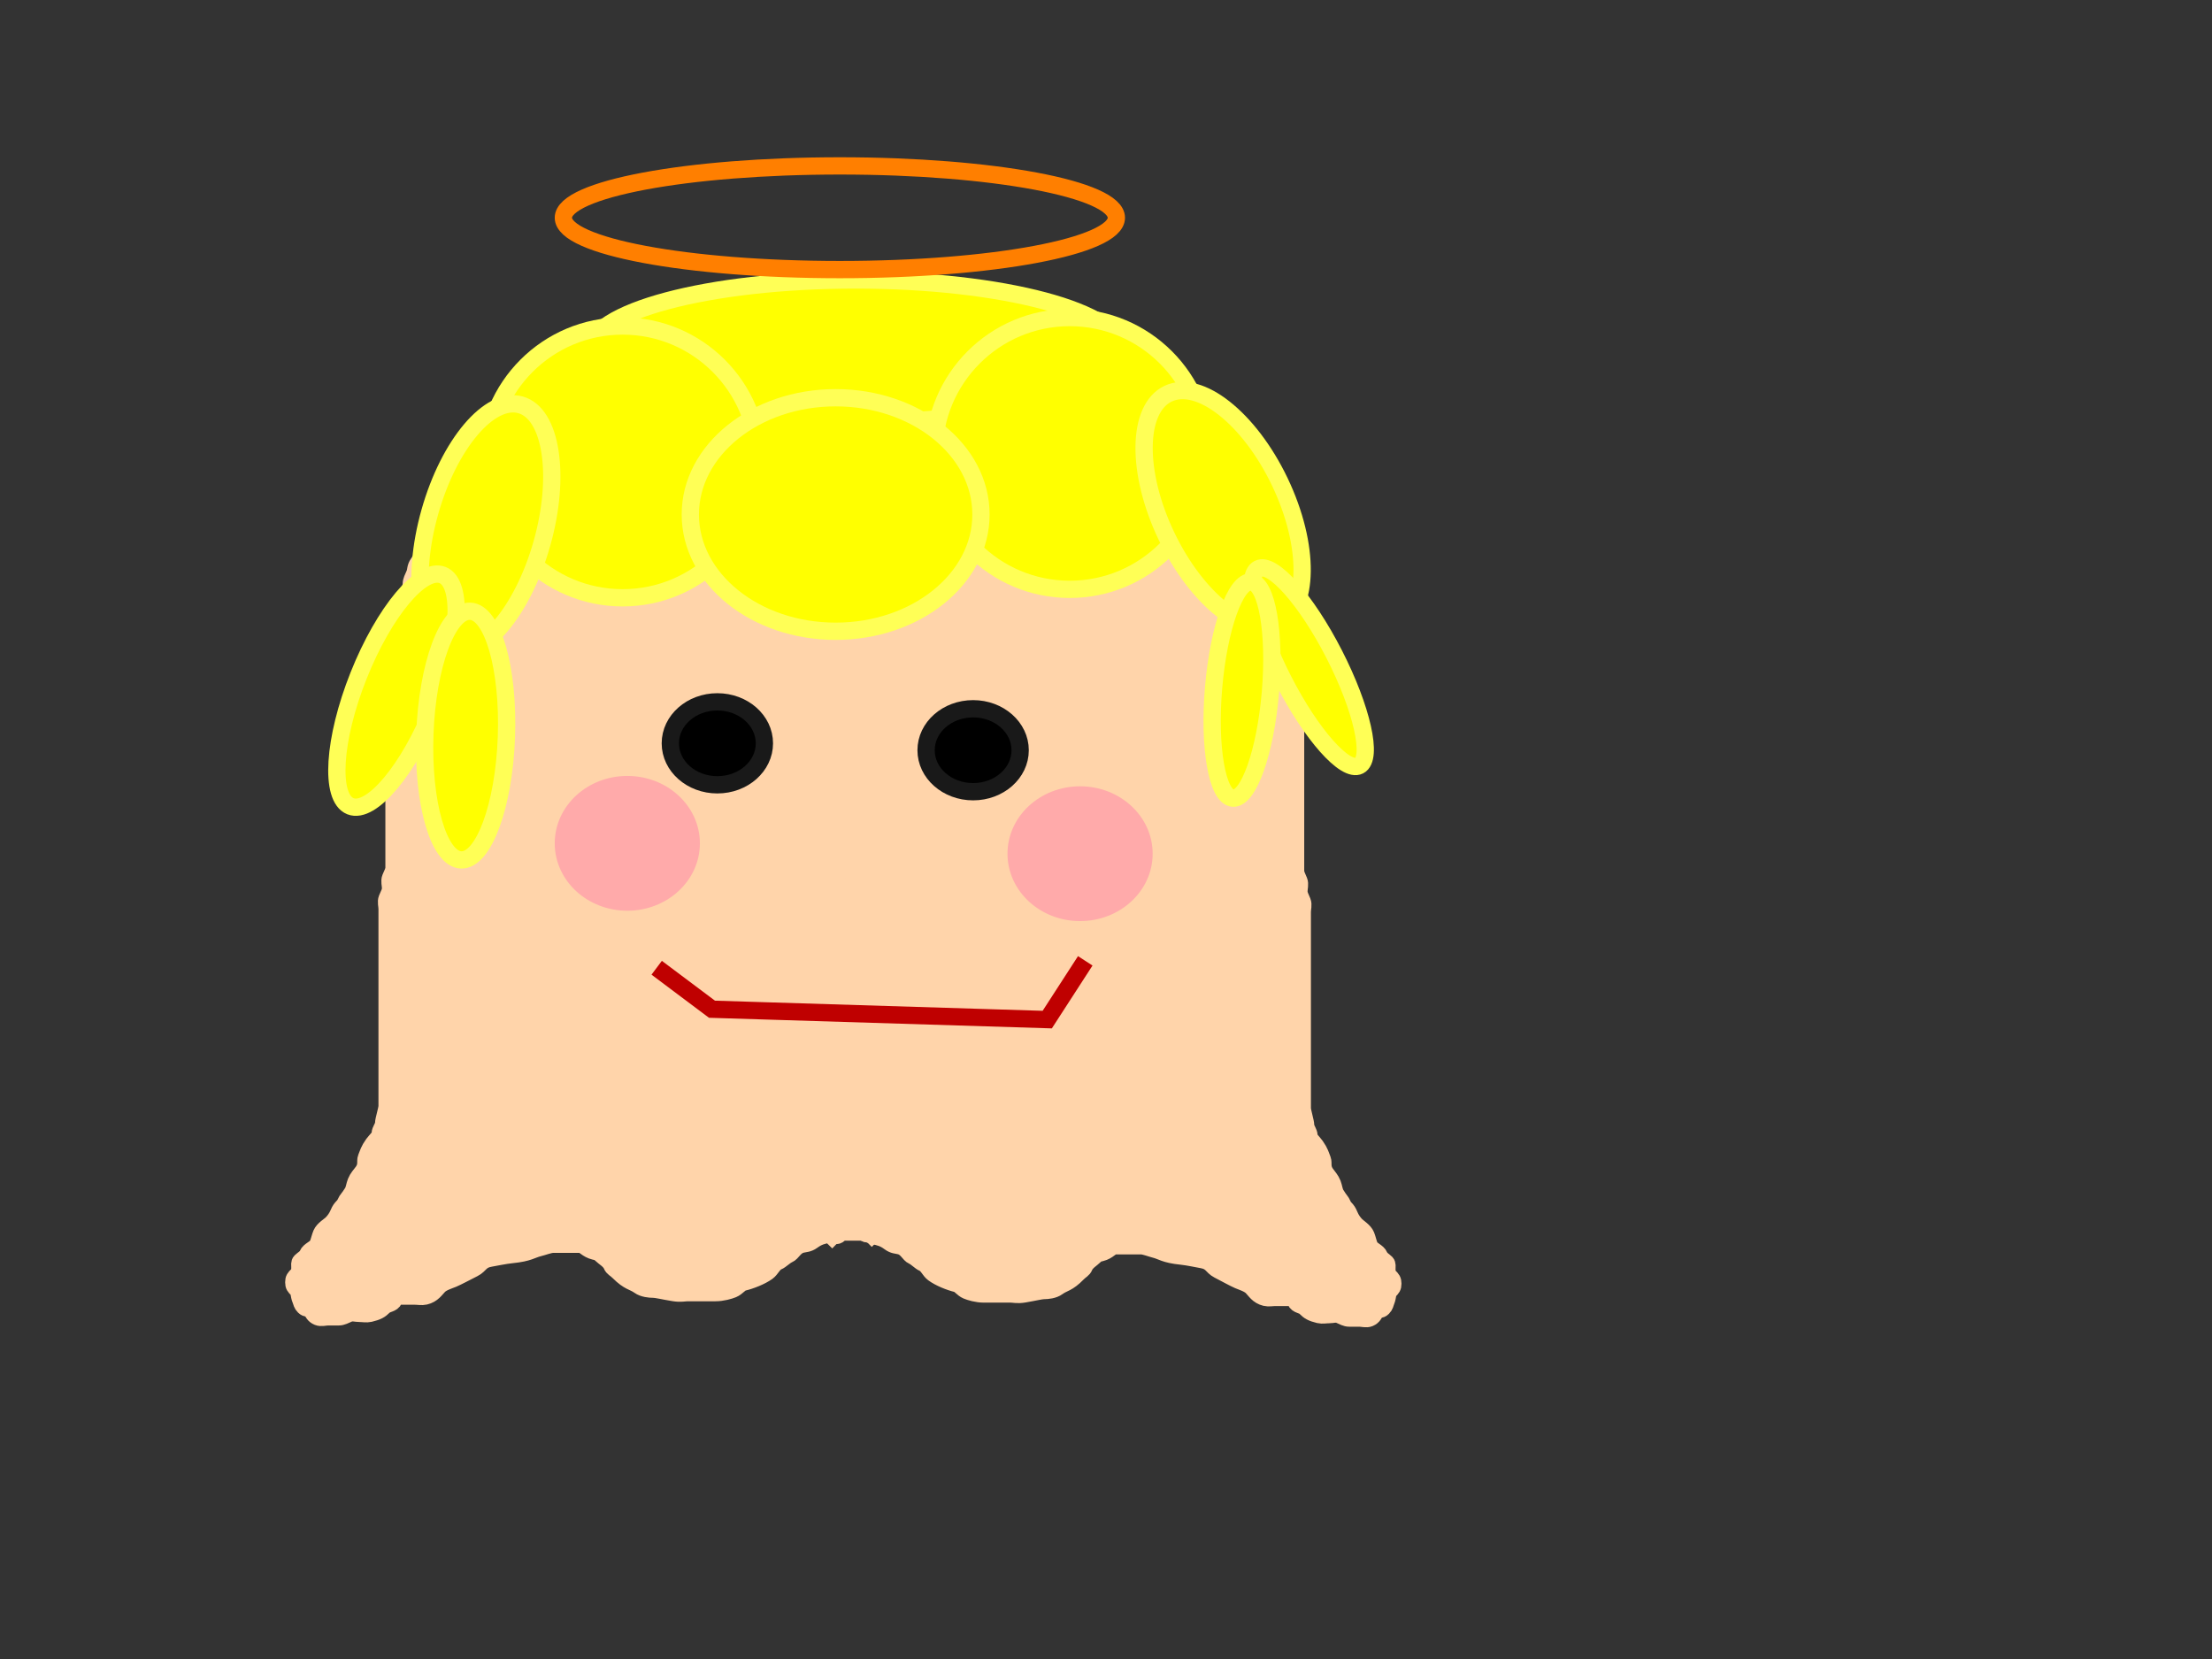<?xml version="1.0"?><svg width="640" height="480" xmlns="http://www.w3.org/2000/svg">
 <rect width="100%" height="100%" fill="#333333" stroke="none"/>
 <title>Pacman Panda</title>
 <g>
  <title>Layer 1</title>
  <ellipse ry="111" rx="92" id="svg_54" cy="193" cx="252" stroke-linecap="null" stroke-linejoin="null" stroke-dasharray="null" stroke-width="5" stroke="#ffd4aa" fill="#ffd4aa"/>
  <g id="svg_53">
   <path d="m239,82c0,0 -1,0 -2,0c-1,0 -3,0 -5,0c-1,0 -1.293,0.293 -2,1c-0.707,0.707 -1.693,0.459 -3,1c-0.924,0.383 -2,1 -3,1c-1,0 -2,1 -4,1c-1,0 -1.824,0.486 -4,1c-0.973,0.23 -2,1 -3,1c-2,0 -3,0 -4,0c-1,0 -1.824,0.486 -4,1c-0.973,0.23 -2,0 -3,0c-1,0 -1.693,0.459 -3,1c-0.924,0.383 -2,0 -3,0c-1,0 -1.824,0.486 -4,1c-0.973,0.23 -1.693,1.459 -3,2c-0.924,0.383 -0.693,1.459 -2,2c-1.848,0.765 -2.586,-0.414 -4,1c-0.707,0.707 -1.076,0.617 -2,1c-1.307,0.541 -2.617,1.076 -3,2c-0.541,1.307 -2,1 -3,2c-1,1 -2.076,1.617 -3,2c-1.307,0.541 -2,1 -3,1c-1,0 -2.076,0.617 -3,1c-1.307,0.541 -2.293,1.293 -3,2c-0.707,0.707 -1,1 -2,2c-1,1 -2.293,1.293 -3,2c-0.707,0.707 -0.474,1.149 -1,2c-1.176,1.902 -3.293,1.293 -4,2c-0.707,0.707 -1.459,0.693 -2,2c-0.383,0.924 -0.617,1.076 -1,2c-0.541,1.307 -2,2 -3,3c-1,1 -1.293,2.293 -2,3c-0.707,0.707 -1.617,1.076 -2,2c-0.541,1.307 -2.173,1.853 -3,3c-1.307,1.814 -2.459,2.693 -3,4c-0.383,0.924 0.414,1.586 -1,3c-0.707,0.707 -1.617,1.076 -2,2c-0.541,1.307 -1.293,1.293 -2,2c-1.414,1.414 -1.617,3.076 -2,4c-0.541,1.307 -1.617,3.076 -2,4c-0.541,1.307 -1,2 -2,3c-1,1 -2,2 -2,4c0,1 -0.617,2.076 -1,3c-0.541,1.307 -0.693,2.186 -2,4c-0.827,1.147 -0.617,2.076 -1,3c-0.541,1.307 -1,2 -1,3c0,1 -1,3 -1,4c0,1 0.383,2.076 0,3c-0.541,1.307 -1,2 -1,3c0,1 -1,2 -1,3c0,1 -0.486,1.824 -1,4c-0.23,0.973 -0.486,1.824 -1,4c-0.23,0.973 0,2 0,3c0,1 0,2 0,3c0,1 0,4 0,5c0,1 0,2 0,3c0,1 0,2 0,3c0,1 0,2 0,3c0,1 0,2 0,3c0,1 0,2 0,3c0,1 0,2 0,3c0,2 0,3 0,4c0,1 0,2 0,3c0,1 0,3 0,4c0,1 0,2 0,3c0,1 0,2 0,3c0,1 0,2 0,3c0,1 0,2 0,3c0,1 0,2 0,3c0,1 0,2 0,3c0,1 0,2 0,3c0,1 -0.459,1.693 -1,3c-0.383,0.924 0,2 0,3c0,1 -0.459,1.693 -1,3c-0.383,0.924 0,2 0,3c0,1 0,2 0,3c0,1 0,2 0,3c0,1 0,2 0,3c0,1 0,2 0,3c0,1 0,2 0,3c0,1 0,2 0,3c0,1 0,2 0,3c0,1 0,2 0,3c0,1 0,2 0,3c0,1 0,2 0,3c0,1 0,2 0,3c0,1 0,2 0,3c0,1 0,2 0,3c0,1 0,2 0,3c0,1 0,3 0,4c0,2 0,3 0,4c0,1 0,2 0,3c0,1 0,3 0,4c0,1 -1,4 -1,5c0,1 -1,2 -1,3c0,1 -1.173,1.853 -2,3c-1.307,1.814 -1.459,2.693 -2,4c-0.383,0.924 0.307,2.186 -1,4c-0.827,1.147 -1.459,1.693 -2,3c-0.383,0.924 -0.474,2.149 -1,3c-1.176,1.902 -1.617,2.076 -2,3c-0.541,1.307 -1.235,1.152 -2,3c-0.541,1.307 -1.293,2.293 -2,3c-0.707,0.707 -2.459,1.693 -3,3c-0.383,0.924 -0.617,2.076 -1,3c-0.541,1.307 -2.459,1.693 -3,3c-0.383,0.924 -1.293,1.293 -2,2c-0.707,0.707 0.414,2.586 -1,4c-0.707,0.707 -1,1 -1,2c0,1 0.293,1.293 1,2c0.707,0.707 0.459,1.693 1,3c0.383,0.924 0.293,1.293 1,2c0.707,0.707 1.293,0.293 2,1c0.707,0.707 0.693,1.459 2,2c0.924,0.383 2,0 3,0c1,0 2,0 3,0c1,0 1.693,-0.459 3,-1c0.924,-0.383 2,0 3,0c1,0 2.027,0.23 3,0c2.176,-0.514 3,-1 4,-2c1,-1 2.459,-0.693 3,-2c0.383,-0.924 1,-1 2,-1c2,0 3,0 4,0c1,0 2.027,0.23 3,0c2.176,-0.514 3,-2 4,-3c1,-1 3.076,-1.617 4,-2c1.307,-0.541 4,-2 6,-3c2,-1 1.879,-2.493 5,-3c0.987,-0.16 4.01,-0.803 6,-1c5.074,-0.502 5.824,-1.486 8,-2c0.973,-0.23 3,-1 4,-1c1,0 3,0 5,0c1,0 2,0 3,0c1,0 1.824,1.486 4,2c0.973,0.23 1.293,0.293 2,1c0.707,0.707 2.459,1.693 3,3c0.383,0.924 1,1 2,2c3,3 4.186,2.693 6,4c1.147,0.827 3,1 4,1c1,0 2.879,0.493 6,1c1.974,0.32 3,0 4,0c1,0 2,0 3,0c2,0 4,0 5,0c2,0 4.076,-0.617 5,-1c1.307,-0.541 2.027,-1.77 3,-2c2.176,-0.514 5.186,-1.693 7,-3c1.147,-0.827 1.693,-2.459 3,-3c0.924,-0.383 2.076,-1.617 3,-2c1.307,-0.541 1.824,-2.486 4,-3c0.973,-0.23 1.853,-0.173 3,-1c1.814,-1.307 2.824,-1.486 5,-2c0.973,-0.23 2,-1 3,-1c1,0 2,0 3,0c1,0 2,0 3,0c1,0 1,1 2,1l1,0l1,1l1,1" id="svg_49" stroke-linecap="null" stroke-linejoin="null" stroke-dasharray="null" stroke-width="5" stroke="#ffd4aa" fill="#ffd4aa"/>
   <path id="svg_50" d="m253.561,83.636c0,0 0.97,0 1.941,0c0.97,0 2.911,0 4.852,0c0.97,0 1.255,0.292 1.941,0.996c0.686,0.704 1.643,0.457 2.911,0.996c0.896,0.381 1.941,0.996 2.911,0.996c0.97,0 1.941,0.996 3.881,0.996c0.97,0 1.77,0.484 3.881,0.996c0.944,0.229 1.941,0.996 2.911,0.996c1.941,0 2.911,0 3.881,0c0.97,0 1.77,0.484 3.881,0.996c0.944,0.229 1.941,0 2.911,0c0.97,0 1.643,0.457 2.911,0.996c0.896,0.381 1.941,0 2.911,0c0.97,0 1.77,0.484 3.881,0.996c0.944,0.229 1.643,1.453 2.911,1.991c0.896,0.381 0.673,1.453 1.941,1.992c1.793,0.762 2.509,-0.412 3.881,0.996c0.686,0.704 1.044,0.615 1.941,0.996c1.268,0.539 2.54,1.072 2.911,1.992c0.525,1.301 1.941,0.996 2.911,1.991c0.97,0.996 2.015,1.61 2.911,1.992c1.268,0.539 1.941,0.996 2.911,0.996c0.97,0 2.015,0.615 2.911,0.996c1.268,0.539 2.225,1.287 2.911,1.992c0.686,0.704 0.97,0.996 1.941,1.991c0.97,0.996 2.225,1.287 2.911,1.992c0.686,0.704 0.46,1.144 0.97,1.991c1.141,1.894 3.195,1.287 3.881,1.992c0.686,0.704 1.416,0.69 1.941,1.992c0.371,0.92 0.599,1.072 0.97,1.992c0.525,1.301 1.941,1.991 2.911,2.987c0.97,0.996 1.255,2.283 1.941,2.987c0.686,0.704 1.569,1.072 1.941,1.992c0.525,1.301 2.109,1.845 2.911,2.987c1.269,1.806 2.386,2.682 2.911,3.983c0.371,0.92 -0.402,1.579 0.97,2.987c0.686,0.704 1.569,1.072 1.941,1.992c0.525,1.301 1.255,1.287 1.941,1.991c1.372,1.408 1.569,3.063 1.941,3.983c0.525,1.301 1.569,3.063 1.941,3.983c0.525,1.301 0.97,1.992 1.941,2.987c0.97,0.996 1.941,1.992 1.941,3.983c0,0.996 0.599,2.067 0.97,2.987c0.525,1.301 0.672,2.177 1.941,3.983c0.802,1.142 0.599,2.067 0.97,2.987c0.525,1.301 0.97,1.992 0.97,2.987c0,0.996 0.97,2.987 0.97,3.983c0,0.996 -0.371,2.067 0,2.987c0.525,1.301 0.97,1.991 0.97,2.987c0,0.996 0.97,1.992 0.97,2.987c0,0.996 0.472,1.816 0.97,3.983c0.223,0.969 0.472,1.816 0.97,3.983c0.223,0.969 0,1.992 0,2.987c0,0.996 0,1.992 0,2.987c0,0.996 0,3.983 0,4.979c0,0.996 0,1.992 0,2.987c0,0.996 0,1.992 0,2.987c0,0.996 0,1.992 0,2.987c0,0.996 0,1.991 0,2.987c0,0.996 0,1.992 0,2.987c0,0.996 0,1.992 0,2.987c0,1.992 0,2.987 0,3.983c0,0.996 0,1.992 0,2.987c0,0.996 0,2.987 0,3.983c0,0.996 0,1.992 0,2.987c0,0.996 0,1.992 0,2.987c0,0.996 0,1.991 0,2.987c0,0.996 0,1.992 0,2.987c0,0.996 0,1.992 0,2.987c0,0.996 0,1.992 0,2.987c0,0.996 0,1.991 0,2.987c0,0.996 0.445,1.686 0.97,2.987c0.371,0.92 0,1.991 0,2.987c0,0.996 0.445,1.686 0.97,2.987c0.371,0.92 0,1.991 0,2.987c0,0.996 0,1.991 0,2.987c0,0.996 0,1.992 0,2.987c0,0.996 0,1.991 0,2.987c0,0.996 0,1.991 0,2.987c0,0.996 0,1.991 0,2.987c0,0.996 0,1.992 0,2.987c0,0.996 0,1.991 0,2.987c0,0.996 0,1.992 0,2.987c0,0.996 0,1.991 0,2.987c0,0.996 0,1.992 0,2.987c0,0.996 0,1.992 0,2.987c0,0.996 0,1.991 0,2.987c0,0.996 0,1.992 0,2.987c0,0.996 0,1.991 0,2.987c0,0.996 0,2.987 0,3.983c0,1.992 0,2.987 0,3.983c0,0.996 0,1.991 0,2.987c0,0.996 0,2.987 0,3.983c0,0.996 0.97,3.983 0.97,4.979c0,0.996 0.97,1.992 0.97,2.987c0,0.996 1.138,1.845 1.941,2.987c1.269,1.806 1.416,2.682 1.941,3.983c0.371,0.92 -0.298,2.177 0.97,3.983c0.802,1.142 1.416,1.686 1.941,2.987c0.371,0.92 0.46,2.14 0.97,2.987c1.141,1.894 1.569,2.067 1.941,2.987c0.525,1.301 1.198,1.147 1.941,2.987c0.525,1.301 1.255,2.283 1.941,2.987c0.686,0.704 2.386,1.686 2.911,2.987c0.371,0.92 0.599,2.067 0.97,2.987c0.525,1.301 2.386,1.686 2.911,2.987c0.371,0.92 1.255,1.287 1.941,1.991c0.686,0.704 -0.402,2.575 0.97,3.983c0.686,0.704 0.97,0.996 0.97,1.992c0,0.996 -0.284,1.287 -0.97,1.991c-0.686,0.704 -0.445,1.686 -0.97,2.987c-0.371,0.92 -0.284,1.287 -0.97,1.992c-0.686,0.704 -1.255,0.292 -1.941,0.996c-0.686,0.704 -0.673,1.453 -1.941,1.991c-0.897,0.381 -1.941,0 -2.911,0c-0.97,0 -1.941,0 -2.911,0c-0.97,0 -1.643,-0.457 -2.911,-0.996c-0.897,-0.381 -1.941,0 -2.911,0c-0.97,0 -1.967,0.229 -2.911,0c-2.112,-0.512 -2.911,-0.996 -3.881,-1.991c-0.97,-0.996 -2.386,-0.69 -2.911,-1.992c-0.371,-0.92 -0.97,-0.996 -1.941,-0.996c-1.941,0 -2.911,0 -3.881,0c-0.97,0 -1.967,0.229 -2.911,0c-2.112,-0.512 -2.911,-1.991 -3.881,-2.987c-0.97,-0.996 -2.985,-1.61 -3.881,-1.992c-1.268,-0.539 -3.881,-1.991 -5.822,-2.987c-1.941,-0.996 -1.823,-2.483 -4.852,-2.987c-0.958,-0.16 -3.891,-0.8 -5.822,-0.996c-4.924,-0.5 -5.651,-1.48 -7.763,-1.991c-0.944,-0.229 -2.911,-0.996 -3.881,-0.996c-0.97,0 -2.911,0 -4.852,0c-0.97,0 -1.941,0 -2.911,0c-0.97,0 -1.77,1.48 -3.881,1.992c-0.944,0.229 -1.255,0.292 -1.941,0.996c-0.686,0.704 -2.386,1.686 -2.911,2.987c-0.371,0.92 -0.97,0.996 -1.941,1.992c-2.911,2.987 -4.062,2.681 -5.822,3.983c-1.113,0.823 -2.911,0.996 -3.881,0.996c-0.97,0 -2.793,0.491 -5.822,0.996c-1.916,0.319 -2.911,0 -3.881,0c-0.97,0 -1.941,0 -2.911,0c-1.941,0 -3.881,0 -4.852,0c-1.941,0 -3.955,-0.615 -4.852,-0.996c-1.268,-0.539 -1.967,-1.763 -2.911,-1.991c-2.112,-0.512 -5.032,-1.685 -6.792,-2.987c-1.113,-0.823 -1.643,-2.448 -2.911,-2.987c-0.896,-0.381 -2.015,-1.61 -2.911,-1.991c-1.268,-0.539 -1.77,-2.476 -3.881,-2.987c-0.944,-0.229 -1.798,-0.172 -2.911,-0.996c-1.76,-1.302 -2.74,-1.48 -4.852,-1.991c-0.944,-0.229 -1.941,-0.996 -2.911,-0.996c-0.97,0 -1.941,0 -2.911,0c-0.97,0 -1.941,0 -2.911,0c-0.97,0 -0.97,0.996 -1.941,0.996l-0.97,0l-0.97,0.996l-0.97,0.996" stroke-linecap="null" stroke-linejoin="null" stroke-dasharray="null" stroke-width="5" stroke="#ffd4aa" fill="#ffd4aa"/>
   <path d="m235,81c0,0 1,0 2,0c1,0 2,0 3,0c1,0 2,0 3,0c1,0 2,0 3,0c1,0 2,0 3,0c1,0 2.293,-0.707 3,0c0.707,0.707 1,1 2,1l1,1l1,0l1,0" id="svg_52" stroke-linecap="null" stroke-linejoin="null" stroke-dasharray="null" stroke-width="5" stroke="#ffd4aa" fill="#ffd4aa"/>
  </g>
  <ellipse ry="2" id="svg_56" cy="54" cx="254" stroke-linecap="null" stroke-linejoin="null" stroke-dasharray="null" stroke-width="5" stroke="#191919" fill="#ffd4aa"/>
  <ellipse id="svg_122" ry="12" rx="13.61" cy="217.067" cx="281.554" stroke-linecap="null" stroke-linejoin="null" stroke-dasharray="null" stroke-width="5" stroke="#191919" fill="#000000"/>
  <ellipse id="svg_139" cy="137" cx="38" stroke-linecap="null" stroke-linejoin="null" stroke-dasharray="null" stroke-width="5" stroke="#ffaaaa" fill="none"/>
  <ellipse id="svg_145" ry="17" rx="18.5" cy="247" cx="312.5" stroke-linecap="null" stroke-linejoin="null" stroke-dasharray="null" stroke-width="5" stroke="#ffaaaa" fill="#ffaaaa"/>
  <ellipse id="svg_153" ry="17" rx="18.5" cy="244" cx="181.5" stroke-linecap="null" stroke-linejoin="null" stroke-dasharray="null" stroke-width="5" stroke="#ffaaaa" fill="#ffaaaa"/>
  <ellipse ry="7" rx="7" id="svg_154" cy="202" cx="688" stroke-linecap="null" stroke-linejoin="null" stroke-dasharray="null" stroke-width="5" stroke="#999999" fill="#bfbfbf"/>
  <ellipse id="svg_155" ry="7" rx="7" cy="254" cx="696" stroke-linecap="null" stroke-linejoin="null" stroke-dasharray="null" stroke-width="5" stroke="#999999" fill="#bfbfbf"/>
  <ellipse id="svg_157" ry="20.59" rx="77.086" cy="101.59" cx="247.556" stroke-linecap="null" stroke-linejoin="null" stroke-dasharray="null" stroke-width="5" stroke="#ffff56" fill="#ffff00"/>
  <circle id="svg_158" r="39.319" cy="133.643" cx="180.142" stroke-linecap="null" stroke-linejoin="null" stroke-dasharray="null" stroke-width="5" stroke="#ffff56" fill="#ffff00"/>
  <circle id="svg_159" r="39.319" cy="131.194" cx="309.512" stroke-linecap="null" stroke-linejoin="null" stroke-dasharray="null" stroke-width="5" stroke="#ffff56" fill="#ffff00"/>
  <ellipse ry="33.783" rx="42.047" id="svg_160" cy="148.86" cx="241.777" stroke-linecap="null" stroke-linejoin="null" stroke-dasharray="null" stroke-width="5" stroke="#ffff56" fill="#ffff00"/>
  <ellipse transform="rotate(15.77 140.579,152.689) " id="svg_161" ry="36.943" rx="16.844" cy="152.689" cx="140.579" stroke-linecap="null" stroke-linejoin="null" stroke-dasharray="null" stroke-width="5" stroke="#ffff56" fill="#ffff00"/>
  <ellipse transform="rotate(-25.548 353.887,147.247) " id="svg_162" ry="36.943" rx="18.178" cy="147.247" cx="353.887" stroke-linecap="null" stroke-linejoin="null" stroke-dasharray="null" stroke-width="5" stroke="#ffff56" fill="#ffff00"/>
  <ellipse transform="rotate(62.883 378.678,193.04) " id="svg_163" ry="8.249" rx="32.006" cy="193.04" cx="378.678" stroke-linecap="null" stroke-linejoin="null" stroke-dasharray="null" stroke-width="5" stroke="#ffff56" fill="#ffff00"/>
  <ellipse transform="rotate(-68.265 114.723,199.823) " id="svg_164" ry="11.805" rx="36" cy="199.823" cx="114.723" stroke-linecap="null" stroke-linejoin="null" stroke-dasharray="null" stroke-width="5" stroke="#ffff56" fill="#ffff00"/>
  <ellipse id="svg_156" ry="15" rx="80" cy="63" cx="243" stroke-linecap="null" stroke-linejoin="null" stroke-dasharray="null" stroke-width="5" stroke="#ff7f00" fill="none"/>
  <ellipse id="svg_165" transform="rotate(-87.927 134.723,212.823) " ry="11.805" rx="36" cy="212.823" cx="134.723" stroke-linecap="null" stroke-linejoin="null" stroke-dasharray="null" stroke-width="5" stroke="#ffff56" fill="#ffff00"/>
  <ellipse id="svg_166" transform="rotate(94.851 359.349,199.653) " ry="8.249" rx="31.394" cy="199.653" cx="359.349" stroke-linecap="null" stroke-linejoin="null" stroke-dasharray="null" stroke-width="5" stroke="#ffff56" fill="#ffff00"/>
  <ellipse id="svg_167" ry="12" rx="13.61" cy="215.067" cx="207.554" stroke-linecap="null" stroke-linejoin="null" stroke-dasharray="null" stroke-width="5" stroke="#191919" fill="#000000"/>
  <path id="svg_168" d="m190,280l16,12l97,3l11,-17" stroke-linecap="null" stroke-linejoin="null" stroke-dasharray="null" stroke-width="5" stroke="#bf0000" fill="none"/>
 </g>
</svg>